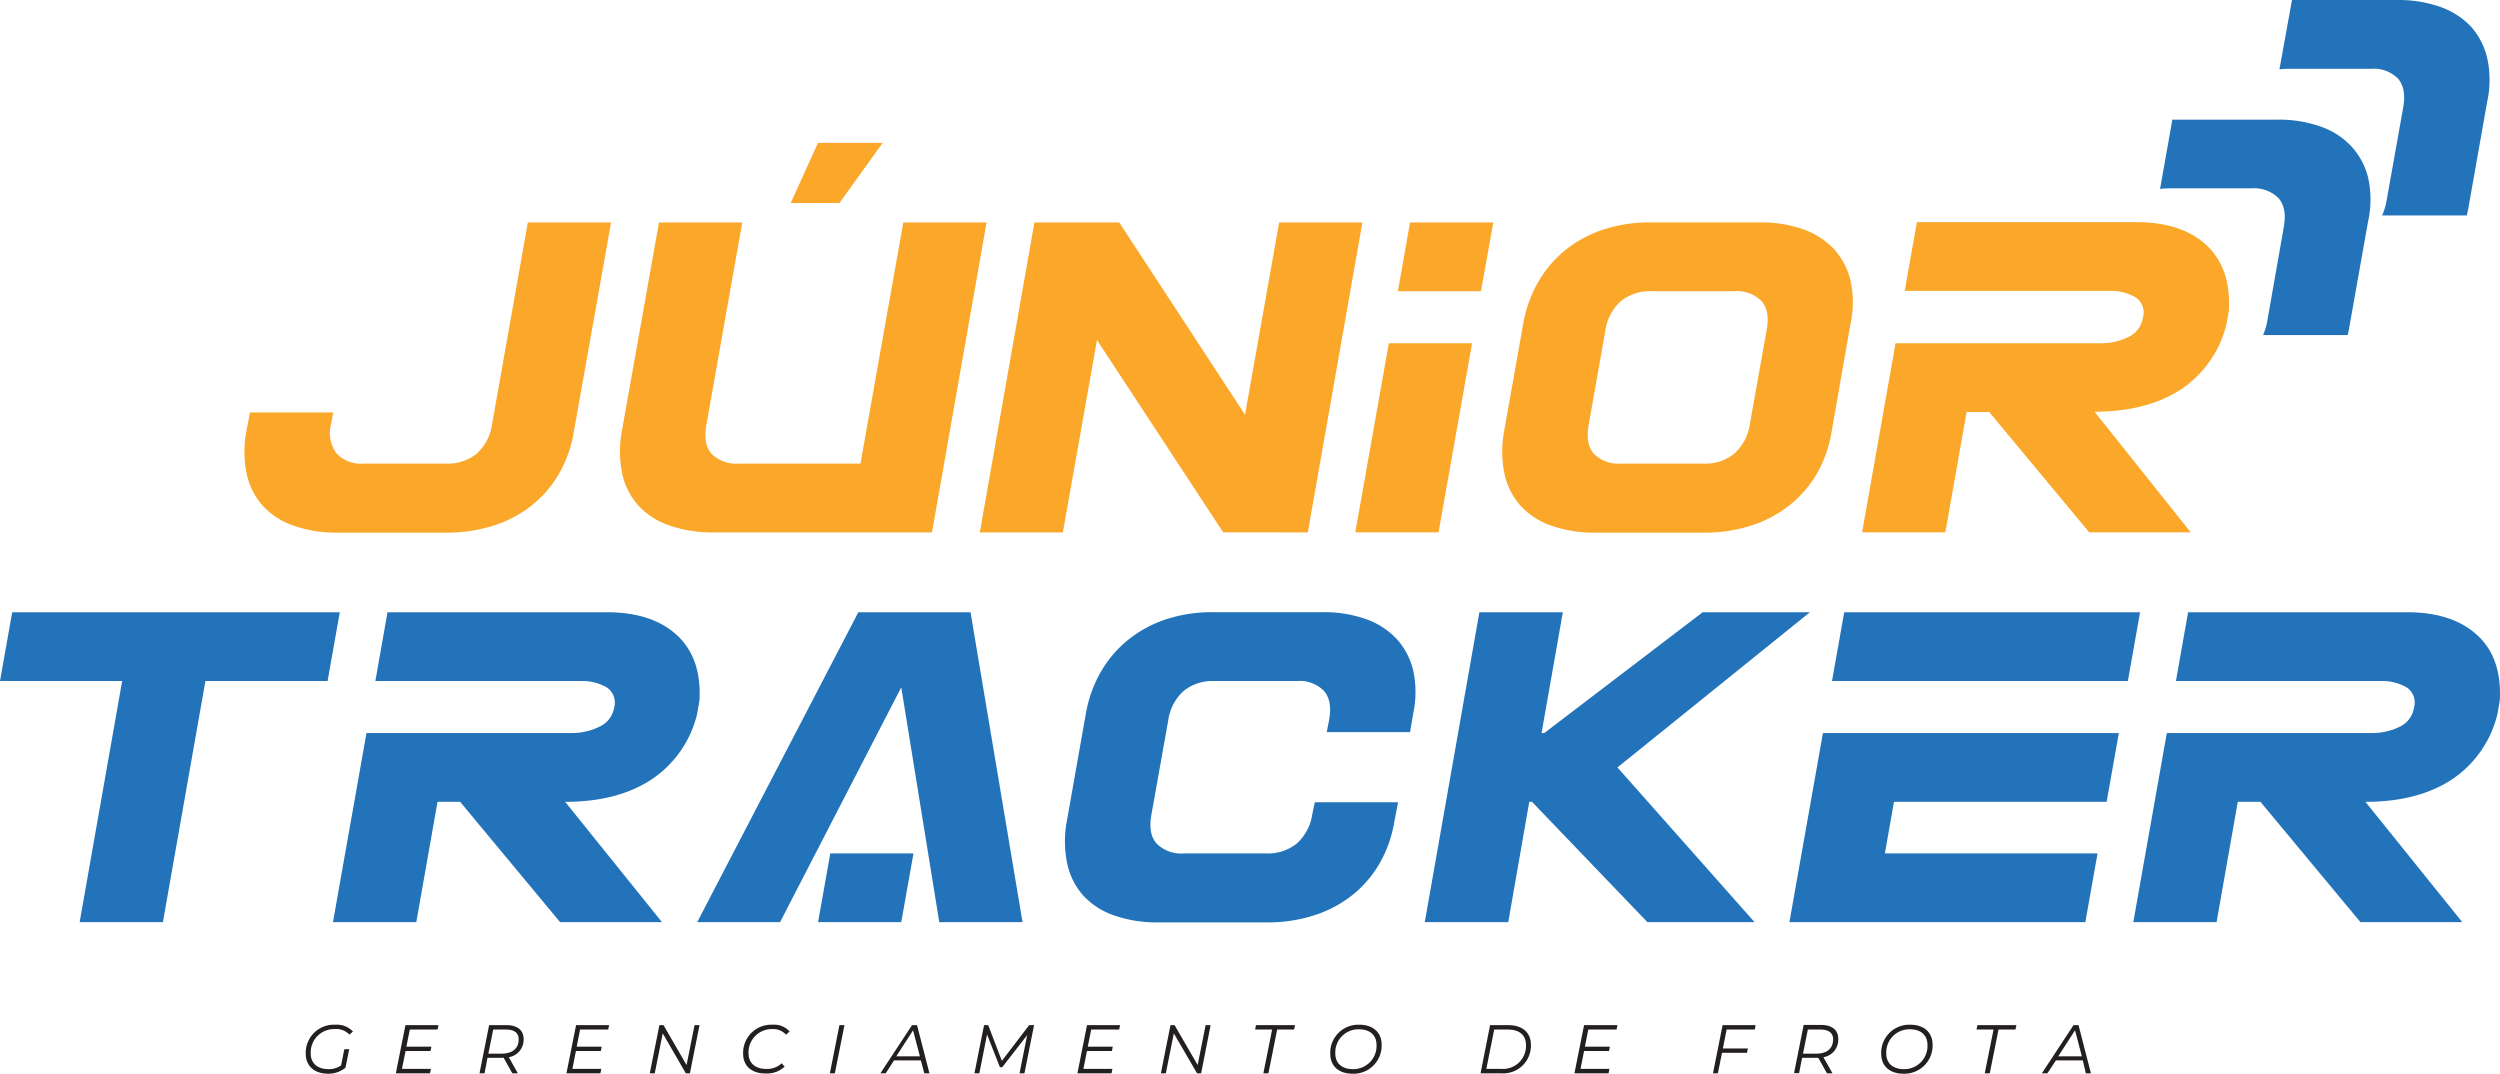 <svg xmlns="http://www.w3.org/2000/svg" viewBox="0 0 366.32 157.33"><defs><style>.cls-1{fill:#231f20;}.cls-2{fill:#faa72a;}.cls-3{fill:#2273ba;}</style></defs><title>identidade junior tracker0</title><g id="Layer_2" data-name="Layer 2"><g id="Layer_1-2" data-name="Layer 1"><path class="cls-1" d="M45.53,154.36c0,1.37.9,2.3,2.64,2.3a3.06,3.06,0,0,0,1.81-.55l.47-2.37h.72l-.55,2.71a3.92,3.92,0,0,1-2.53.88c-2.07,0-3.29-1.18-3.29-2.93a4.12,4.12,0,0,1,4.3-4.25,3.24,3.24,0,0,1,2.62,1l-.52.45a2.64,2.64,0,0,0-2.13-.81A3.42,3.42,0,0,0,45.53,154.36Z"/><path class="cls-1" d="M60.05,150.86l-.5,2.51h3.66l-.13.63H59.43l-.53,2.62h4.25l-.14.65H58l1.41-7.06h4.84l-.14.65Z"/><path class="cls-1" d="M74.55,154.91l1.33,2.36h-.81L73.8,155H71.43L71,157.27h-.74l1.41-7.06H74.2c1.6,0,2.52.74,2.52,2A2.59,2.59,0,0,1,74.55,154.91ZM76,152.28c0-.93-.65-1.42-1.82-1.42H72.27l-.71,3.53h1.9C75.05,154.39,76,153.67,76,152.28Z"/><path class="cls-1" d="M85,150.86l-.5,2.51h3.66l-.12.63H84.39l-.52,2.62h4.24l-.13.65H83l1.41-7.06h4.84l-.13.65Z"/><path class="cls-1" d="M102.5,150.21l-1.41,7.06h-.6l-3.38-5.85-1.17,5.85h-.73l1.41-7.06h.6l3.38,5.85,1.17-5.85Z"/><path class="cls-1" d="M108.89,154.4a4.12,4.12,0,0,1,4.3-4.25,3,3,0,0,1,2.51,1l-.53.46a2.49,2.49,0,0,0-2-.82,3.41,3.41,0,0,0-3.49,3.54c0,1.37.9,2.3,2.62,2.3a3.1,3.1,0,0,0,2.24-.83l.43.49a3.72,3.72,0,0,1-2.73,1C110.09,157.33,108.89,156.14,108.89,154.4Z"/><path class="cls-1" d="M123,150.21h.74l-1.41,7.06h-.73Z"/><path class="cls-1" d="M134.93,155.38H131l-1.22,1.89H129l4.64-7.06h.73l1.82,7.06h-.75Zm-.14-.6-1-3.81-2.46,3.81Z"/><path class="cls-1" d="M151.52,150.21l-1.41,7.06h-.72l1.12-5.6-3.65,4.7h-.35l-1.88-4.79-1.13,5.69h-.72l1.41-7.06h.61l2,5.24,4-5.24Z"/><path class="cls-1" d="M159.89,150.86l-.5,2.51h3.66l-.12.63h-3.66l-.52,2.62H163l-.13.65h-5l1.41-7.06h4.84l-.13.65Z"/><path class="cls-1" d="M177.39,150.21,176,157.27h-.6L172,151.42l-1.17,5.85h-.73l1.41-7.06h.6l3.38,5.85,1.17-5.85Z"/><path class="cls-1" d="M186.4,150.86h-2.49l.13-.65h5.72l-.14.65h-2.48l-1.28,6.41h-.74Z"/><path class="cls-1" d="M194.92,154.4a4.11,4.11,0,0,1,4.25-4.25c2.09,0,3.28,1.19,3.28,2.93a4.12,4.12,0,0,1-4.26,4.25C196.1,157.33,194.92,156.14,194.92,154.4Zm6.78-1.29c0-1.36-.89-2.29-2.6-2.29a3.39,3.39,0,0,0-3.44,3.54c0,1.37.89,2.3,2.6,2.3A3.4,3.4,0,0,0,201.7,153.11Z"/><path class="cls-1" d="M218.34,150.21H221c2.13,0,3.32,1.14,3.32,2.87a4.06,4.06,0,0,1-4.38,4.19h-3Zm1.64,6.41a3.37,3.37,0,0,0,3.62-3.51c0-1.36-.88-2.25-2.66-2.25h-2l-1.15,5.76Z"/><path class="cls-1" d="M232.73,150.86l-.5,2.51h3.66l-.12.63h-3.66l-.52,2.62h4.24l-.13.65h-5l1.41-7.06H237l-.13.65Z"/><path class="cls-1" d="M253,150.86l-.55,2.77h3.66l-.13.64h-3.66l-.6,3H251l1.41-7.06h4.84l-.13.65Z"/><path class="cls-1" d="M267.18,154.91l1.33,2.36h-.81L266.43,155h-2.37l-.44,2.24h-.74l1.41-7.06h2.53c1.61,0,2.53.74,2.53,2A2.59,2.59,0,0,1,267.18,154.91Zm1.42-2.63c0-.93-.66-1.42-1.82-1.42H264.9l-.71,3.53h1.9C267.68,154.39,268.6,153.67,268.6,152.28Z"/><path class="cls-1" d="M275.65,154.4a4.11,4.11,0,0,1,4.25-4.25c2.09,0,3.28,1.19,3.28,2.93a4.13,4.13,0,0,1-4.26,4.25C276.83,157.33,275.65,156.14,275.65,154.4Zm6.78-1.29c0-1.36-.89-2.29-2.6-2.29a3.39,3.39,0,0,0-3.44,3.54c0,1.37.89,2.3,2.6,2.3A3.4,3.4,0,0,0,282.43,153.11Z"/><path class="cls-1" d="M292.11,150.86h-2.5l.14-.65h5.71l-.14.65h-2.48l-1.28,6.41h-.74Z"/><path class="cls-1" d="M305.19,155.38h-3.94L300,157.27h-.81l4.64-7.06h.73l1.82,7.06h-.75Zm-.14-.6-1-3.81-2.46,3.81Z"/><path class="cls-2" d="M77.34,32.6h12.2L84.1,63.16a18.14,18.14,0,0,1-2.26,6.37,16.37,16.37,0,0,1-4.11,4.67,17.38,17.38,0,0,1-5.53,2.85,22.13,22.13,0,0,1-6.6,1H49.36a18.92,18.92,0,0,1-6.26-1,10.91,10.91,0,0,1-4.51-2.85,10.1,10.1,0,0,1-2.42-4.67,16.09,16.09,0,0,1-.07-6.37l.53-2.72h12.2l-.33,1.73a5.12,5.12,0,0,0,.76,4.21,4.82,4.82,0,0,0,4,1.55H65.34a6.72,6.72,0,0,0,4.5-1.45,7.13,7.13,0,0,0,2.26-4.31Z"/><path class="cls-2" d="M132.36,32.6h12.2l-8,45.41H104.39a18.94,18.94,0,0,1-6.27-1,11,11,0,0,1-4.51-2.85,10.19,10.19,0,0,1-2.42-4.67,16.11,16.11,0,0,1-.06-6.37L96.56,32.6h12.2l-5.24,29.57c-.35,1.9-.11,3.33.73,4.31a5.09,5.09,0,0,0,4,1.45h17.83Zm-16.5-2.85,4-8.82h9.48L123,29.75Z"/><path class="cls-2" d="M179.23,78,160.74,49.83l-5,28.18H143.57l8-45.41H164l18.43,28.17,5-28.17h12.2l-8,45.41Z"/><path class="cls-2" d="M203.5,50.3h12.2L210.79,78h-12.2Zm1.33-7.63,1.78-10.07h12.2L217,42.67Z"/><path class="cls-2" d="M223.19,47.45a18.57,18.57,0,0,1,2.32-6.33,16.64,16.64,0,0,1,4.08-4.65,17.7,17.7,0,0,1,5.5-2.88,21.4,21.4,0,0,1,6.59-1h16.25a18.4,18.4,0,0,1,6.26,1,11.27,11.27,0,0,1,4.51,2.88,10.41,10.41,0,0,1,2.45,4.65,14.73,14.73,0,0,1,0,6.33L268.4,63.16a18.33,18.33,0,0,1-2.25,6.37A16.68,16.68,0,0,1,262,74.2a17.54,17.54,0,0,1-5.54,2.85,22,22,0,0,1-6.59,1H233.66a18.92,18.92,0,0,1-6.26-1,10.91,10.91,0,0,1-4.51-2.85,10.19,10.19,0,0,1-2.42-4.67,16.28,16.28,0,0,1-.07-6.37ZM256.4,62.17l2.45-13.73c.36-1.9.12-3.33-.72-4.31a5.09,5.09,0,0,0-4-1.46H242a6.75,6.75,0,0,0-4.51,1.46,7.19,7.19,0,0,0-2.26,4.31L232.8,62.17c-.35,1.9-.11,3.33.73,4.31a5.08,5.08,0,0,0,4,1.45h12.07a6.75,6.75,0,0,0,4.51-1.45A7.12,7.12,0,0,0,256.4,62.17Z"/><path class="cls-2" d="M277.75,50.3h30a9.06,9.06,0,0,0,4.08-.9A3.74,3.74,0,0,0,314,46.52a2.64,2.64,0,0,0-1.16-3,7.18,7.18,0,0,0-3.75-.9h-30l1.79-10.07H313q6.65,0,10.28,3.35t3.32,9.57l-.34,1.93a16,16,0,0,1-6.72,9.68q-5,3.24-12.63,3.25L321,78H306.13L291.48,60.38h-3.32L285.05,78h-12.2Z"/><path class="cls-3" d="M30.1,99.79l-6.23,35.33H11.67L17.9,99.79H0L1.79,89.71h48L48,99.79Z"/><path class="cls-3" d="M53.7,107.41h30a9.12,9.12,0,0,0,4.08-.9A3.75,3.75,0,0,0,90,103.63a2.64,2.64,0,0,0-1.17-2.95,7.21,7.21,0,0,0-3.74-.89H55l1.78-10.08H88.9q6.63,0,10.28,3.35t3.31,9.58l-.33,1.92a16,16,0,0,1-6.73,9.68q-5,3.26-12.62,3.25L97,135.12H82.07L67.42,117.49H64.11L61,135.12H48.79Z"/><path class="cls-3" d="M132.06,100.71,114.3,135.12H102.16l23.61-45.41h16.44l7.62,45.41h-12.2Zm-10.4,24.34h12.19l-1.79,10.07H119.87Z"/><path class="cls-3" d="M192.66,117.55h12.2l-.53,2.72a18.14,18.14,0,0,1-2.26,6.37,16.37,16.37,0,0,1-4.11,4.67,17.49,17.49,0,0,1-5.53,2.85,22.13,22.13,0,0,1-6.6,1H169.59a19,19,0,0,1-6.27-1,11,11,0,0,1-4.51-2.85,10.18,10.18,0,0,1-2.41-4.67,15.91,15.91,0,0,1-.07-6.37l2.78-15.71a18.78,18.78,0,0,1,2.32-6.33,16.92,16.92,0,0,1,4.08-4.64A17.83,17.83,0,0,1,171,90.7a21.51,21.51,0,0,1,6.6-1h16.24a18.5,18.5,0,0,1,6.27,1,11.43,11.43,0,0,1,4.51,2.89,10.47,10.47,0,0,1,2.45,4.64,14.9,14.9,0,0,1,0,6.33l-.46,2.72h-12.2l.33-1.73q.53-2.85-.73-4.3a5,5,0,0,0-4-1.46H177.94a6.7,6.7,0,0,0-4.51,1.46,7.07,7.07,0,0,0-2.25,4.3l-2.45,13.73q-.54,2.85.73,4.31a5.07,5.07,0,0,0,4,1.46h12.07a6.74,6.74,0,0,0,4.5-1.46,7.16,7.16,0,0,0,2.26-4.31Z"/><path class="cls-3" d="M208.77,135.12l8-45.41H229l-3.12,17.7h.4l23.21-17.7h15.71L237,112.45l20.09,22.67H241.39l-16.91-17.63h-.4L221,135.12Z"/><path class="cls-3" d="M267.11,107.41h43.36l-1.79,10.08H277.52l-1.33,7.56h31.16l-1.79,10.07H262.2Zm1.33-7.62,1.79-10.08h43.35l-1.79,10.08Z"/><path class="cls-3" d="M317.5,107.41h30a9.12,9.12,0,0,0,4.08-.9,3.72,3.72,0,0,0,2.15-2.88,2.64,2.64,0,0,0-1.16-2.95,7.21,7.21,0,0,0-3.74-.89h-30l1.79-10.08H352.7q6.63,0,10.28,3.35t3.31,9.58l-.33,1.92a16,16,0,0,1-6.73,9.68q-5,3.26-12.63,3.25l14.19,17.63H345.87l-14.65-17.63H327.9l-3.11,17.63h-12.2Z"/><path class="cls-3" d="M344.51,21.41A11.17,11.17,0,0,0,340,18.53a18.4,18.4,0,0,0-6.26-1H318.31l-1.8,10.16a9.19,9.19,0,0,1,1.31-.09h12.07a5.05,5.05,0,0,1,4,1.46c.84,1,1.09,2.41.73,4.31L332.21,47.1a9.12,9.12,0,0,1-.61,2H344c.07-.33.15-.65.21-1L347,32.39a14.78,14.78,0,0,0,0-6.34A10.43,10.43,0,0,0,344.51,21.41Z"/><path class="cls-3" d="M362.05,3.88A11.43,11.43,0,0,0,357.54,1a18.5,18.5,0,0,0-6.27-1H335.84L334,10.17a9.33,9.33,0,0,1,1.32-.09h12.07a5,5,0,0,1,4,1.46c.84,1,1.08,2.41.73,4.3l-2.45,13.73a9.29,9.29,0,0,1-.62,2h12.41c.07-.33.15-.66.21-1l2.78-15.71a14.9,14.9,0,0,0,0-6.33A10.53,10.53,0,0,0,362.05,3.88Z"/></g></g></svg>